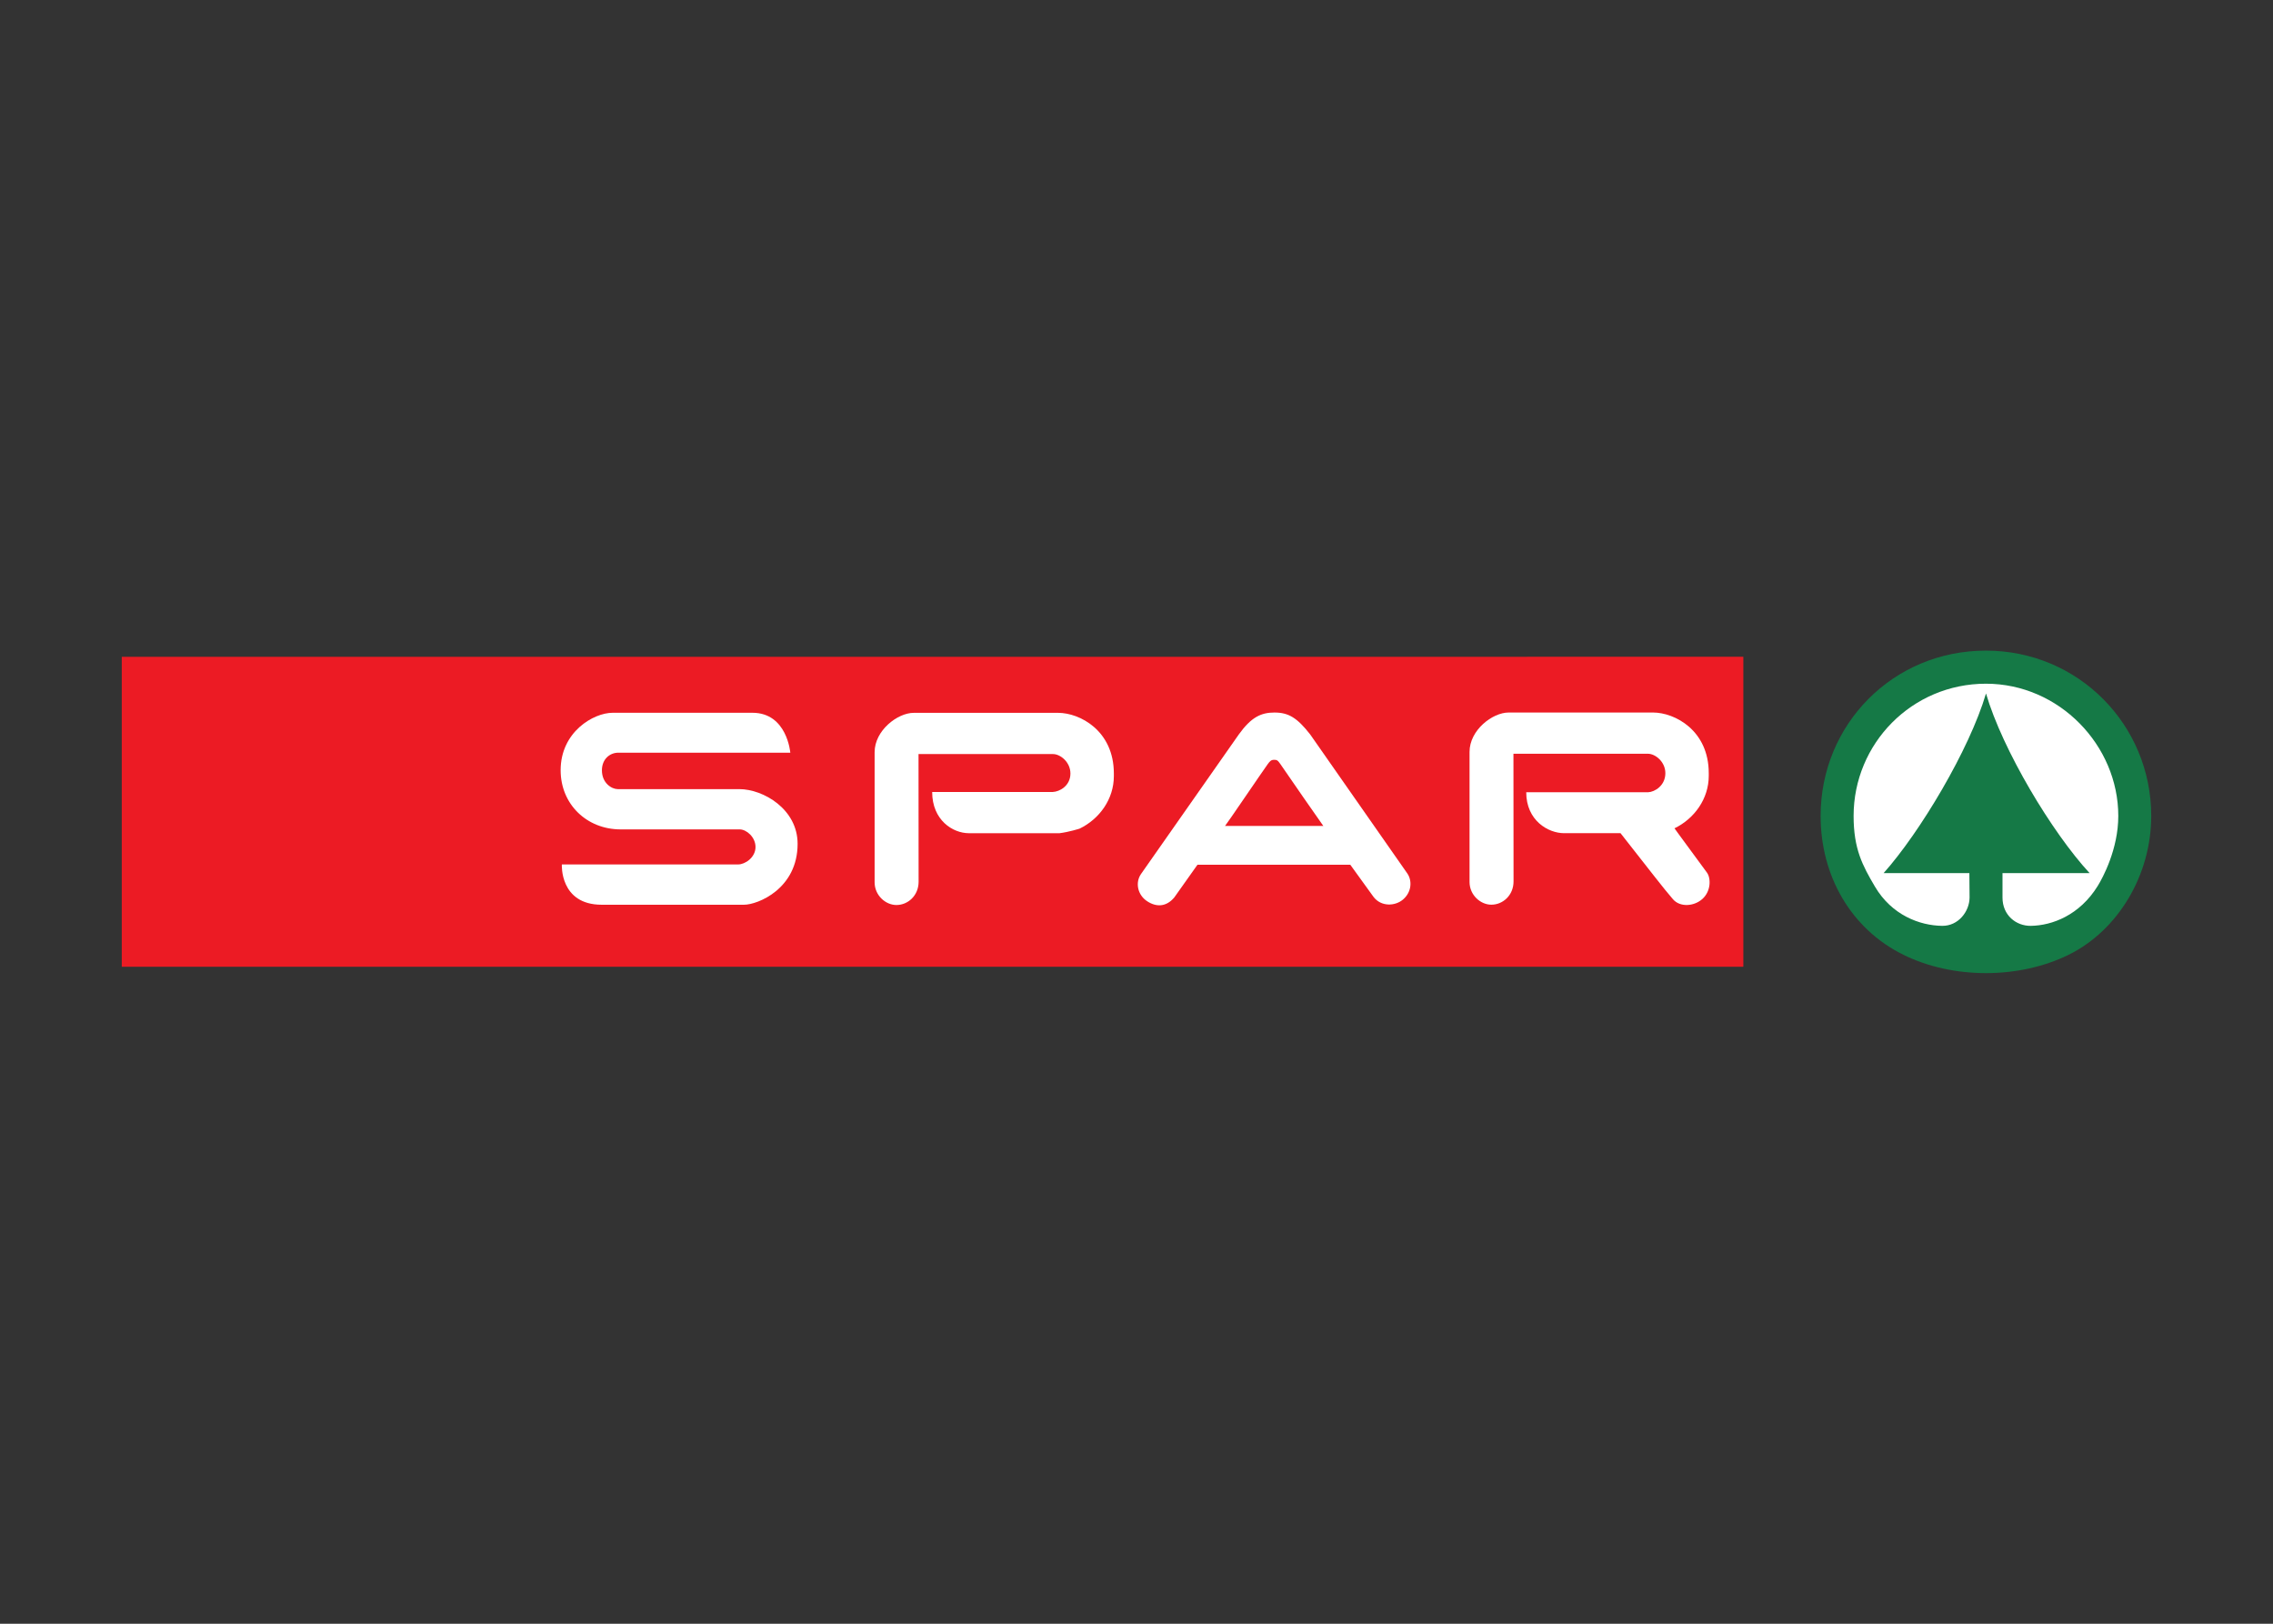 <svg clip-rule="evenodd" fill-rule="evenodd" stroke-linejoin="round" stroke-miterlimit="2" viewBox="0 0 560 400" xmlns="http://www.w3.org/2000/svg"><rect x="0" y="0" width="560" height="400" fill="#333333" stroke="none"/><g fill-rule="nonzero"><path d="m30 161.8 399.507-.005v76.355l-399.507.005z" fill="#ec1b24"/><g fill="#fff"><path d="m313.993 175.529c3.437 0 5.568 1.267 8.783 5.375l23.906 34.208c1.273 1.79 1.149 4.645-1.045 6.499-1.943 1.642-5.38 1.79-7.244-.671l-5.72-7.914h-37.655l-5.715 8.062c-2.017 2.392-4.483 2.392-6.722.898-2.327-1.554-2.919-4.557-1.494-6.647l24.129-34.43c3.067-4.261 5.493-5.38 8.777-5.38zm1.43 12.658c-.631-.922-.863-1.011-1.533-1.011-.75 0-1.046.375-1.554 1.056-.823 1.099-10.409 15.227-10.518 15.227h24.207c-.049 0-9.265-13.294-10.602-15.272"/><path d="m150.938 175.588h34.439c8.546 0 9.33 9.833 9.33 9.833h-42.369c-2.095 0-4.043 1.583-4.043 4.339 0 3.142 2.386 4.636 3.895 4.636h29.943c5.932 0 14.374 4.941 14.374 13.472 0 11.075-9.808 15.01-13.22 15.01h-35.032c-10.409 0-9.832-9.926-9.832-9.926h43.419c1.736 0 4.295-1.721 4.295-4.295 0-2.456-2.244-4.34-3.896-4.34h-29.34c-8.324 0-14.774-6.179-14.774-14.562-.015-9.428 8.077-14.167 12.811-14.167"/><path d="m371.674 175.524h35.564c5.389 0 13.748 4.404 13.748 14.937v.67c0 5.607-3.511 10.533-8.442 12.92 0 0 .355.537 7.993 10.903.991 1.341 1.045 4.556-1.119 6.499-2.067 1.854-5.509 2.086-7.244.074-2.426-2.806-5.232-6.499-12.925-16.278h-13.896c-3.96 0-9.335-3.141-9.335-10.084h30.031c1.632-.069 4.246-1.632 4.246-4.699 0-2.836-2.515-4.784-4.261-4.784h-33.167l.025 31.437c.005 3.432-2.629 5.745-5.464 5.745-2.693 0-5.375-2.387-5.375-5.602v-32.029c-.01-5.384 5.666-9.709 9.621-9.709"/><path d="m225.108 175.603h35.564c5.39 0 13.748 4.408 13.748 14.936v.671c0 5.612-3.511 10.533-8.442 12.92 0 0-2.549.823-4.941 1.124h-22.338c-3.96 0-9.039-3.21-9.039-10.158h29.73c1.632-.069 4.33-1.484 4.33-4.552 0-2.835-2.515-4.783-4.261-4.783l-33.162-.005.019 31.442c.005 3.432-2.628 5.744-5.463 5.744-2.693 0-5.375-2.386-5.375-5.601v-32.029c-.005-5.384 5.67-9.709 9.63-9.709"/></g><path d="m448.546 201.004c0 14.65 7.377 27.772 20.376 34.193 12.215 6.035 28.493 6.035 40.742 0 12.081-5.952 20.336-19.538 20.336-34.193 0-22.413-17.93-40.727-40.727-40.727-22.905 0-40.727 18.171-40.727 40.727" fill="#157946"/><path d="m489.293 170.834c-4.098 13.897-16.313 34.262-25.223 44.248h21.125l.049 6.051c-.049 3.432-2.776 6.992-6.746 6.943-5.518-.064-12.416-2.614-16.583-9.69-3.038-5.163-5.242-9.231-5.242-17.382 0-17.817 14.35-32.576 32.605-32.576 18.053 0 32.605 15.193 32.605 32.576 0 8.156-3.807 15.207-5.064 17.239-4.458 7.219-11.243 9.769-16.5 9.833-3.624.044-6.963-2.614-6.963-6.963v-6.036h21.451c-9.236-9.981-21.451-30.342-25.514-44.243" fill="#fff"/></g></svg>